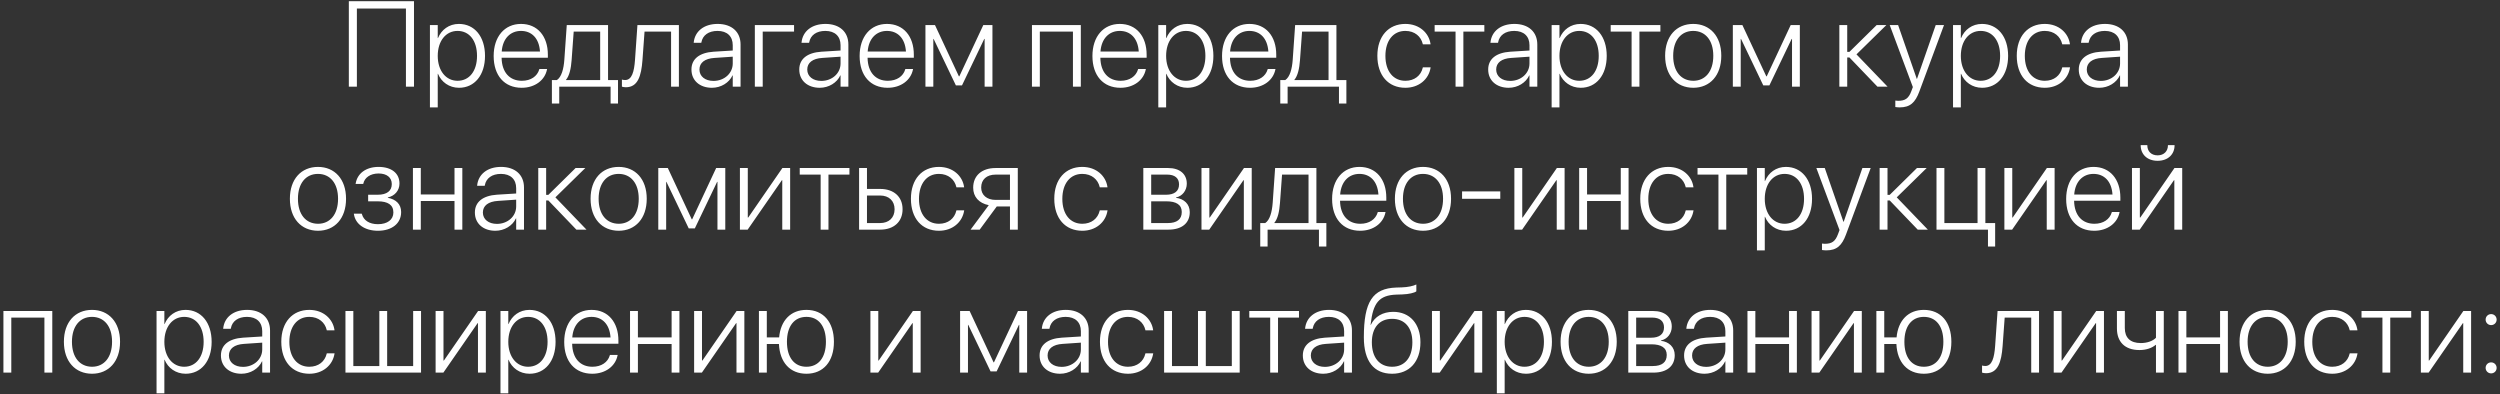 <?xml version="1.0" encoding="UTF-8"?> <svg xmlns="http://www.w3.org/2000/svg" width="577" height="91" viewBox="0 0 577 91" fill="none"><rect x="0" y="0" width="577" height="91" fill="#333333" stroke="none"/> <path d="M95.549 20V0.271H80.51V20H82.369V1.967H93.689V20H95.549ZM99.227 24.785H101.031V17.033H101.086C101.865 18.934 103.67 20.26 105.939 20.26C109.508 20.26 111.941 17.361 111.941 12.904V12.891C111.941 8.447 109.521 5.521 105.912 5.521C103.629 5.521 101.879 6.861 101.086 8.789H101.031V5.781H99.227V24.785ZM105.598 18.646C102.932 18.646 101.031 16.336 101.031 12.904V12.891C101.031 9.445 102.918 7.135 105.598 7.135C108.332 7.135 110.096 9.377 110.096 12.891V12.904C110.096 16.391 108.332 18.646 105.598 18.646ZM120.404 20.26C123.48 20.26 125.75 18.496 126.242 16.062L126.27 15.926H124.479L124.451 16.049C123.986 17.594 122.537 18.646 120.445 18.646C117.643 18.646 115.824 16.719 115.77 13.328H126.447V12.617C126.447 8.365 124.055 5.521 120.254 5.521C116.453 5.521 113.938 8.461 113.938 12.918V12.932C113.938 17.43 116.412 20.26 120.404 20.26ZM120.24 7.135C122.674 7.135 124.424 8.789 124.629 11.893H115.797C116.016 8.871 117.82 7.135 120.24 7.135ZM129.072 23.896V20H140.926V23.896H142.635V18.482H140.338V5.781H130.809L130.248 13.807C130.098 15.912 129.592 17.785 128.525 18.482H127.377V23.896H129.072ZM138.52 18.482H130.631V18.428C131.424 17.484 131.793 15.789 131.93 13.861L132.408 7.299H138.52V18.482ZM148.281 13.875L148.76 7.299H154.885V20H156.689V5.781H147.119L146.559 13.82C146.367 16.568 145.834 18.469 144.289 18.469C143.947 18.469 143.688 18.414 143.537 18.359V20C143.729 20.068 144.07 20.137 144.453 20.137C147.215 20.137 148.008 17.553 148.281 13.875ZM164.305 20.26C166.41 20.26 168.283 19.098 169.062 17.402H169.117V20H170.922V10.266C170.922 7.354 168.885 5.521 165.631 5.521C162.418 5.521 160.395 7.271 160.121 9.719L160.107 9.883H161.857L161.885 9.746C162.186 8.133 163.539 7.135 165.604 7.135C167.818 7.135 169.117 8.379 169.117 10.43V11.66L164.688 11.934C161.42 12.152 159.588 13.615 159.588 16.035V16.062C159.588 18.578 161.502 20.26 164.305 20.26ZM161.434 16.062V16.035C161.434 14.477 162.678 13.506 164.906 13.369L169.117 13.082V14.654C169.117 16.924 167.162 18.674 164.674 18.674C162.746 18.674 161.434 17.621 161.434 16.062ZM183.268 7.299V5.781H174.217V20H176.035V7.299H183.268ZM189.188 20.26C191.293 20.26 193.166 19.098 193.945 17.402H194V20H195.805V10.266C195.805 7.354 193.768 5.521 190.514 5.521C187.301 5.521 185.277 7.271 185.004 9.719L184.99 9.883H186.74L186.768 9.746C187.068 8.133 188.422 7.135 190.486 7.135C192.701 7.135 194 8.379 194 10.43V11.66L189.57 11.934C186.303 12.152 184.471 13.615 184.471 16.035V16.062C184.471 18.578 186.385 20.26 189.188 20.26ZM186.316 16.062V16.035C186.316 14.477 187.561 13.506 189.789 13.369L194 13.082V14.654C194 16.924 192.045 18.674 189.557 18.674C187.629 18.674 186.316 17.621 186.316 16.062ZM204.869 20.26C207.945 20.26 210.215 18.496 210.707 16.062L210.734 15.926H208.943L208.916 16.049C208.451 17.594 207.002 18.646 204.91 18.646C202.107 18.646 200.289 16.719 200.234 13.328H210.912V12.617C210.912 8.365 208.52 5.521 204.719 5.521C200.918 5.521 198.402 8.461 198.402 12.918V12.932C198.402 17.43 200.877 20.26 204.869 20.26ZM204.705 7.135C207.139 7.135 208.889 8.789 209.094 11.893H200.262C200.48 8.871 202.285 7.135 204.705 7.135ZM215.41 20V8.98H215.479L220.619 19.713H222.027L227.168 8.98H227.25V20H229.055V5.781H226.949L221.412 17.621H221.316L215.793 5.781H213.592V20H215.41ZM238.174 20H239.992V7.299H247.635V20H249.453V5.781H238.174V20ZM258.6 20.26C261.676 20.26 263.945 18.496 264.438 16.062L264.465 15.926H262.674L262.646 16.049C262.182 17.594 260.732 18.646 258.641 18.646C255.838 18.646 254.02 16.719 253.965 13.328H264.643V12.617C264.643 8.365 262.25 5.521 258.449 5.521C254.648 5.521 252.133 8.461 252.133 12.918V12.932C252.133 17.43 254.607 20.26 258.6 20.26ZM258.436 7.135C260.869 7.135 262.619 8.789 262.824 11.893H253.992C254.211 8.871 256.016 7.135 258.436 7.135ZM267.336 24.785H269.141V17.033H269.195C269.975 18.934 271.779 20.26 274.049 20.26C277.617 20.26 280.051 17.361 280.051 12.904V12.891C280.051 8.447 277.631 5.521 274.021 5.521C271.738 5.521 269.988 6.861 269.195 8.789H269.141V5.781H267.336V24.785ZM273.707 18.646C271.041 18.646 269.141 16.336 269.141 12.904V12.891C269.141 9.445 271.027 7.135 273.707 7.135C276.441 7.135 278.205 9.377 278.205 12.891V12.904C278.205 16.391 276.441 18.646 273.707 18.646ZM288.514 20.26C291.59 20.26 293.859 18.496 294.352 16.062L294.379 15.926H292.588L292.561 16.049C292.096 17.594 290.646 18.646 288.555 18.646C285.752 18.646 283.934 16.719 283.879 13.328H294.557V12.617C294.557 8.365 292.164 5.521 288.363 5.521C284.562 5.521 282.047 8.461 282.047 12.918V12.932C282.047 17.43 284.521 20.26 288.514 20.26ZM288.35 7.135C290.783 7.135 292.533 8.789 292.738 11.893H283.906C284.125 8.871 285.93 7.135 288.35 7.135ZM297.182 23.896V20H309.035V23.896H310.744V18.482H308.447V5.781H298.918L298.357 13.807C298.207 15.912 297.701 17.785 296.635 18.482H295.486V23.896H297.182ZM306.629 18.482H298.74V18.428C299.533 17.484 299.902 15.789 300.039 13.861L300.518 7.299H306.629V18.482ZM324.361 20.26C327.465 20.26 329.748 18.305 330.172 15.652L330.186 15.543H328.395L328.367 15.652C327.943 17.43 326.48 18.646 324.361 18.646C321.6 18.646 319.754 16.486 319.754 12.904V12.891C319.754 9.363 321.572 7.135 324.348 7.135C326.562 7.135 327.971 8.461 328.367 10.129L328.395 10.238H330.172L330.158 10.115C329.803 7.668 327.656 5.521 324.348 5.521C320.451 5.521 317.895 8.393 317.895 12.863V12.877C317.895 17.402 320.41 20.26 324.361 20.26ZM342.586 5.781H331.115V7.299H335.941V20H337.746V7.299H342.586V5.781ZM348.191 20.26C350.297 20.26 352.17 19.098 352.949 17.402H353.004V20H354.809V10.266C354.809 7.354 352.771 5.521 349.518 5.521C346.305 5.521 344.281 7.271 344.008 9.719L343.994 9.883H345.744L345.771 9.746C346.072 8.133 347.426 7.135 349.49 7.135C351.705 7.135 353.004 8.379 353.004 10.43V11.66L348.574 11.934C345.307 12.152 343.475 13.615 343.475 16.035V16.062C343.475 18.578 345.389 20.26 348.191 20.26ZM345.32 16.062V16.035C345.32 14.477 346.564 13.506 348.793 13.369L353.004 13.082V14.654C353.004 16.924 351.049 18.674 348.561 18.674C346.633 18.674 345.32 17.621 345.32 16.062ZM358.117 24.785H359.922V17.033H359.977C360.756 18.934 362.561 20.26 364.83 20.26C368.398 20.26 370.832 17.361 370.832 12.904V12.891C370.832 8.447 368.412 5.521 364.803 5.521C362.52 5.521 360.77 6.861 359.977 8.789H359.922V5.781H358.117V24.785ZM364.488 18.646C361.822 18.646 359.922 16.336 359.922 12.904V12.891C359.922 9.445 361.809 7.135 364.488 7.135C367.223 7.135 368.986 9.377 368.986 12.891V12.904C368.986 16.391 367.223 18.646 364.488 18.646ZM383.219 5.781H371.748V7.299H376.574V20H378.379V7.299H383.219V5.781ZM390.793 20.26C394.662 20.26 397.273 17.416 397.273 12.891V12.863C397.273 8.338 394.648 5.521 390.793 5.521C386.924 5.521 384.312 8.352 384.312 12.863V12.891C384.312 17.402 386.91 20.246 390.793 20.26ZM390.807 18.646C388.004 18.633 386.172 16.5 386.172 12.891V12.863C386.172 9.281 388.018 7.135 390.793 7.135C393.568 7.135 395.428 9.268 395.428 12.863V12.891C395.428 16.486 393.582 18.646 390.807 18.646ZM401.758 20V8.98H401.826L406.967 19.713H408.375L413.516 8.98H413.598V20H415.402V5.781H413.297L407.76 17.621H407.664L402.141 5.781H399.939V20H401.758ZM426.846 13.26L433.312 20H435.65L428.473 12.549L435.377 5.781H433.135L426.846 11.975H426.34V5.781H424.521V20H426.34V13.26H426.846ZM438.439 24.785C440.873 24.785 442.035 23.664 442.979 21.135L448.68 5.781H446.766L442.445 18.195H442.391L438.084 5.781H436.143L441.488 20.096L441.146 21.012C440.518 22.748 439.684 23.268 438.084 23.268C437.852 23.268 437.619 23.24 437.441 23.213V24.703C437.701 24.744 438.084 24.785 438.439 24.785ZM450.758 24.785H452.562V17.033H452.617C453.396 18.934 455.201 20.26 457.471 20.26C461.039 20.26 463.473 17.361 463.473 12.904V12.891C463.473 8.447 461.053 5.521 457.443 5.521C455.16 5.521 453.41 6.861 452.617 8.789H452.562V5.781H450.758V24.785ZM457.129 18.646C454.463 18.646 452.562 16.336 452.562 12.904V12.891C452.562 9.445 454.449 7.135 457.129 7.135C459.863 7.135 461.627 9.377 461.627 12.891V12.904C461.627 16.391 459.863 18.646 457.129 18.646ZM471.936 20.26C475.039 20.26 477.322 18.305 477.746 15.652L477.76 15.543H475.969L475.941 15.652C475.518 17.43 474.055 18.646 471.936 18.646C469.174 18.646 467.328 16.486 467.328 12.904V12.891C467.328 9.363 469.146 7.135 471.922 7.135C474.137 7.135 475.545 8.461 475.941 10.129L475.969 10.238H477.746L477.732 10.115C477.377 7.668 475.23 5.521 471.922 5.521C468.025 5.521 465.469 8.393 465.469 12.863V12.877C465.469 17.402 467.984 20.26 471.936 20.26ZM484.5 20.26C486.605 20.26 488.479 19.098 489.258 17.402H489.312V20H491.117V10.266C491.117 7.354 489.08 5.521 485.826 5.521C482.613 5.521 480.59 7.271 480.316 9.719L480.303 9.883H482.053L482.08 9.746C482.381 8.133 483.734 7.135 485.799 7.135C488.014 7.135 489.312 8.379 489.312 10.43V11.66L484.883 11.934C481.615 12.152 479.783 13.615 479.783 16.035V16.062C479.783 18.578 481.697 20.26 484.5 20.26ZM481.629 16.062V16.035C481.629 14.477 482.873 13.506 485.102 13.369L489.312 13.082V14.654C489.312 16.924 487.357 18.674 484.869 18.674C482.941 18.674 481.629 17.621 481.629 16.062ZM73.387 53.26C77.256 53.26 79.867 50.416 79.867 45.891V45.863C79.867 41.338 77.242 38.522 73.387 38.522C69.518 38.522 66.906 41.352 66.906 45.863V45.891C66.906 50.402 69.504 53.246 73.387 53.26ZM73.4 51.647C70.598 51.633 68.766 49.5 68.766 45.891V45.863C68.766 42.281 70.611 40.135 73.387 40.135C76.162 40.135 78.022 42.268 78.022 45.863V45.891C78.022 49.486 76.176 51.647 73.4 51.647ZM87.223 53.26C90.422 53.26 92.582 51.592 92.582 48.953V48.926C92.582 47.107 91.352 45.986 89.519 45.658V45.562C91.078 45.248 92.199 43.977 92.199 42.377V42.35C92.199 39.998 90.367 38.522 87.373 38.522C84.393 38.522 82.465 40.094 82.096 42.322L82.068 42.445H83.832L83.859 42.35C84.147 41.023 85.445 40.039 87.373 40.039C89.273 40.039 90.422 40.969 90.422 42.473V42.5C90.422 44.059 89.287 44.947 87.168 44.947H84.967V46.465H87.168C89.506 46.465 90.791 47.272 90.791 49.022V49.049C90.791 50.717 89.383 51.742 87.223 51.742C85.199 51.742 83.928 50.826 83.545 49.473L83.49 49.322H81.672L81.686 49.445C82.027 51.701 84.147 53.26 87.223 53.26ZM104.9 53H106.705V38.781H104.9V44.879H97.121V38.781H95.303V53H97.121V46.397H104.9V53ZM114.32 53.26C116.426 53.26 118.299 52.098 119.078 50.402H119.133V53H120.938V43.266C120.938 40.353 118.9 38.522 115.646 38.522C112.434 38.522 110.41 40.272 110.137 42.719L110.123 42.883H111.873L111.9 42.746C112.201 41.133 113.555 40.135 115.619 40.135C117.834 40.135 119.133 41.379 119.133 43.43V44.66L114.703 44.934C111.436 45.152 109.604 46.615 109.604 49.035V49.062C109.604 51.578 111.518 53.26 114.32 53.26ZM111.449 49.062V49.035C111.449 47.477 112.693 46.506 114.922 46.369L119.133 46.082V47.654C119.133 49.924 117.178 51.674 114.689 51.674C112.762 51.674 111.449 50.621 111.449 49.062ZM126.557 46.26L133.023 53H135.361L128.184 45.549L135.088 38.781H132.846L126.557 44.975H126.051V38.781H124.232V53H126.051V46.26H126.557ZM142.785 53.26C146.654 53.26 149.266 50.416 149.266 45.891V45.863C149.266 41.338 146.641 38.522 142.785 38.522C138.916 38.522 136.305 41.352 136.305 45.863V45.891C136.305 50.402 138.902 53.246 142.785 53.26ZM142.799 51.647C139.996 51.633 138.164 49.5 138.164 45.891V45.863C138.164 42.281 140.01 40.135 142.785 40.135C145.561 40.135 147.42 42.268 147.42 45.863V45.891C147.42 49.486 145.574 51.647 142.799 51.647ZM153.75 53V41.98H153.818L158.959 52.713H160.367L165.508 41.98H165.59V53H167.395V38.781H165.289L159.752 50.621H159.656L154.133 38.781H151.932V53H153.75ZM170.771 53H172.562L180.465 41.584H180.547V53H182.365V38.781H180.574L172.686 50.211H172.59V38.781H170.771V53ZM196.051 38.781H184.58V40.299H189.406V53H191.211V40.299H196.051V38.781ZM198.279 53H203.16C206.291 53 208.314 51.182 208.314 48.31V48.283C208.314 45.412 206.291 43.607 203.16 43.607H200.098V38.781H198.279V53ZM203.133 45.125C205.17 45.125 206.469 46.369 206.469 48.283V48.31C206.469 50.225 205.184 51.482 203.133 51.482H200.098V45.125H203.133ZM216.709 53.26C219.812 53.26 222.096 51.305 222.52 48.652L222.533 48.543H220.742L220.715 48.652C220.291 50.43 218.828 51.647 216.709 51.647C213.947 51.647 212.102 49.486 212.102 45.904V45.891C212.102 42.363 213.92 40.135 216.695 40.135C218.91 40.135 220.318 41.461 220.715 43.129L220.742 43.238H222.52L222.506 43.115C222.15 40.668 220.004 38.522 216.695 38.522C212.799 38.522 210.242 41.393 210.242 45.863V45.877C210.242 50.402 212.758 53.26 216.709 53.26ZM233.102 53H234.906V38.781H229.779C226.635 38.781 224.611 40.518 224.611 43.307V43.334C224.611 45.412 225.924 46.902 228.207 47.353L224.01 53H226.115L230.053 47.654H233.102V53ZM229.793 46.137C227.742 46.137 226.457 44.988 226.457 43.307V43.279C226.457 41.434 227.729 40.299 229.793 40.299H233.102V46.137H229.793ZM249.795 53.26C252.898 53.26 255.182 51.305 255.605 48.652L255.619 48.543H253.828L253.801 48.652C253.377 50.43 251.914 51.647 249.795 51.647C247.033 51.647 245.188 49.486 245.188 45.904V45.891C245.188 42.363 247.006 40.135 249.781 40.135C251.996 40.135 253.404 41.461 253.801 43.129L253.828 43.238H255.605L255.592 43.115C255.236 40.668 253.09 38.522 249.781 38.522C245.885 38.522 243.328 41.393 243.328 45.863V45.877C243.328 50.402 245.844 53.26 249.795 53.26ZM263.877 53H269.688C272.75 53 274.596 51.51 274.596 48.98V48.953C274.596 47.094 273.256 45.877 271.424 45.658V45.576C272.873 45.289 273.912 43.963 273.912 42.404V42.377C273.912 40.162 272.285 38.781 269.619 38.781H263.877V53ZM265.695 44.947V40.299H269.387C271.137 40.299 272.121 41.105 272.121 42.541V42.568C272.121 44.113 271.068 44.947 269.113 44.947H265.695ZM265.695 51.482V46.465H269.209C271.492 46.465 272.75 47.272 272.75 48.912V48.94C272.75 50.621 271.629 51.482 269.537 51.482H265.695ZM277.303 53H279.094L286.996 41.584H287.078V53H288.896V38.781H287.105L279.217 50.211H279.121V38.781H277.303V53ZM292.561 56.897V53H304.414V56.897H306.123V51.482H303.826V38.781H294.297L293.736 46.807C293.586 48.912 293.08 50.785 292.014 51.482H290.865V56.897H292.561ZM302.008 51.482H294.119V51.428C294.912 50.484 295.281 48.789 295.418 46.861L295.896 40.299H302.008V51.482ZM313.916 53.26C316.992 53.26 319.262 51.496 319.754 49.062L319.781 48.926H317.99L317.963 49.049C317.498 50.594 316.049 51.647 313.957 51.647C311.154 51.647 309.336 49.719 309.281 46.328H319.959V45.617C319.959 41.365 317.566 38.522 313.766 38.522C309.965 38.522 307.449 41.461 307.449 45.918V45.932C307.449 50.43 309.924 53.26 313.916 53.26ZM313.752 40.135C316.186 40.135 317.936 41.789 318.141 44.893H309.309C309.527 41.871 311.332 40.135 313.752 40.135ZM328.422 53.26C332.291 53.26 334.902 50.416 334.902 45.891V45.863C334.902 41.338 332.277 38.522 328.422 38.522C324.553 38.522 321.941 41.352 321.941 45.863V45.891C321.941 50.402 324.539 53.246 328.422 53.26ZM328.436 51.647C325.633 51.633 323.801 49.5 323.801 45.891V45.863C323.801 42.281 325.646 40.135 328.422 40.135C331.197 40.135 333.057 42.268 333.057 45.863V45.891C333.057 49.486 331.211 51.647 328.436 51.647ZM337.445 45.877H346.264V44.182H337.445V45.877ZM349.518 53H351.309L359.211 41.584H359.293V53H361.111V38.781H359.32L351.432 50.211H351.336V38.781H349.518V53ZM374.072 53H375.877V38.781H374.072V44.879H366.293V38.781H364.475V53H366.293V46.397H374.072V53ZM385.037 53.26C388.141 53.26 390.424 51.305 390.848 48.652L390.861 48.543H389.07L389.043 48.652C388.619 50.43 387.156 51.647 385.037 51.647C382.275 51.647 380.43 49.486 380.43 45.904V45.891C380.43 42.363 382.248 40.135 385.023 40.135C387.238 40.135 388.646 41.461 389.043 43.129L389.07 43.238H390.848L390.834 43.115C390.479 40.668 388.332 38.522 385.023 38.522C381.127 38.522 378.57 41.393 378.57 45.863V45.877C378.57 50.402 381.086 53.26 385.037 53.26ZM403.262 38.781H391.791V40.299H396.617V53H398.422V40.299H403.262V38.781ZM405.504 57.785H407.309V50.033H407.363C408.143 51.934 409.947 53.26 412.217 53.26C415.785 53.26 418.219 50.361 418.219 45.904V45.891C418.219 41.447 415.799 38.522 412.189 38.522C409.906 38.522 408.156 39.861 407.363 41.789H407.309V38.781H405.504V57.785ZM411.875 51.647C409.209 51.647 407.309 49.336 407.309 45.904V45.891C407.309 42.445 409.195 40.135 411.875 40.135C414.609 40.135 416.373 42.377 416.373 45.891V45.904C416.373 49.391 414.609 51.647 411.875 51.647ZM421.514 57.785C423.947 57.785 425.109 56.664 426.053 54.135L431.754 38.781H429.84L425.52 51.195H425.465L421.158 38.781H419.217L424.562 53.096L424.221 54.012C423.592 55.748 422.758 56.268 421.158 56.268C420.926 56.268 420.693 56.24 420.516 56.213V57.703C420.775 57.744 421.158 57.785 421.514 57.785ZM436.143 46.26L442.609 53H444.947L437.77 45.549L444.674 38.781H442.432L436.143 44.975H435.637V38.781H433.818V53H435.637V46.26H436.143ZM458.824 56.897H460.479V51.482H458.223V38.781H456.418V51.482H448.762V38.781H446.943V53H458.824V56.897ZM462.611 53H464.402L472.305 41.584H472.387V53H474.205V38.781H472.414L464.525 50.211H464.43V38.781H462.611V53ZM483.338 53.26C486.414 53.26 488.684 51.496 489.176 49.062L489.203 48.926H487.412L487.385 49.049C486.92 50.594 485.471 51.647 483.379 51.647C480.576 51.647 478.758 49.719 478.703 46.328H489.381V45.617C489.381 41.365 486.988 38.522 483.188 38.522C479.387 38.522 476.871 41.461 476.871 45.918V45.932C476.871 50.43 479.346 53.26 483.338 53.26ZM483.174 40.135C485.607 40.135 487.357 41.789 487.562 44.893H478.73C478.949 41.871 480.754 40.135 483.174 40.135ZM497.967 37.113C500.387 37.113 501.891 35.609 501.891 33.545V33.504H500.359V33.559C500.359 34.844 499.484 35.855 497.98 35.855C496.436 35.855 495.602 34.844 495.602 33.559V33.504H494.07V33.545C494.07 35.609 495.574 37.113 497.967 37.113ZM492.061 53H493.852L501.754 41.584H501.836V53H503.654V38.781H501.863L493.975 50.211H493.879V38.781H492.061V53ZM0.789 86H2.607V73.299H10.25V86H12.068V71.781H0.789V86ZM21.229 86.26C25.098 86.26 27.709 83.416 27.709 78.891V78.863C27.709 74.338 25.084 71.522 21.229 71.522C17.359 71.522 14.748 74.352 14.748 78.863V78.891C14.748 83.402 17.346 86.246 21.229 86.26ZM21.242 84.647C18.439 84.633 16.607 82.5 16.607 78.891V78.863C16.607 75.281 18.453 73.135 21.229 73.135C24.004 73.135 25.863 75.268 25.863 78.863V78.891C25.863 82.486 24.018 84.647 21.242 84.647ZM36.131 90.785H37.935V83.033H37.99C38.77 84.934 40.574 86.26 42.844 86.26C46.412 86.26 48.846 83.361 48.846 78.904V78.891C48.846 74.447 46.426 71.522 42.816 71.522C40.533 71.522 38.783 72.861 37.99 74.789H37.935V71.781H36.131V90.785ZM42.502 84.647C39.836 84.647 37.935 82.336 37.935 78.904V78.891C37.935 75.445 39.822 73.135 42.502 73.135C45.236 73.135 47 75.377 47 78.891V78.904C47 82.391 45.236 84.647 42.502 84.647ZM55.709 86.26C57.815 86.26 59.688 85.098 60.467 83.402H60.522V86H62.326V76.266C62.326 73.353 60.289 71.522 57.035 71.522C53.822 71.522 51.799 73.272 51.525 75.719L51.512 75.883H53.262L53.289 75.746C53.59 74.133 54.943 73.135 57.008 73.135C59.223 73.135 60.522 74.379 60.522 76.43V77.66L56.092 77.934C52.824 78.152 50.992 79.615 50.992 82.035V82.062C50.992 84.578 52.906 86.26 55.709 86.26ZM52.838 82.062V82.035C52.838 80.477 54.082 79.506 56.31 79.369L60.522 79.082V80.654C60.522 82.924 58.566 84.674 56.078 84.674C54.15 84.674 52.838 83.621 52.838 82.062ZM71.391 86.26C74.494 86.26 76.777 84.305 77.201 81.652L77.215 81.543H75.424L75.397 81.652C74.973 83.43 73.51 84.647 71.391 84.647C68.629 84.647 66.783 82.486 66.783 78.904V78.891C66.783 75.363 68.602 73.135 71.377 73.135C73.592 73.135 75 74.461 75.397 76.129L75.424 76.238H77.201L77.188 76.115C76.832 73.668 74.686 71.522 71.377 71.522C67.481 71.522 64.924 74.393 64.924 78.863V78.877C64.924 83.402 67.439 86.26 71.391 86.26ZM79.731 86H97.176V71.781H95.357V84.482H89.356V71.781H87.551V84.482H81.549V71.781H79.731V86ZM100.539 86H102.33L110.232 74.584H110.314V86H112.133V71.781H110.342L102.453 83.211H102.357V71.781H100.539V86ZM115.51 90.785H117.314V83.033H117.369C118.148 84.934 119.953 86.26 122.223 86.26C125.791 86.26 128.225 83.361 128.225 78.904V78.891C128.225 74.447 125.805 71.522 122.195 71.522C119.912 71.522 118.162 72.861 117.369 74.789H117.314V71.781H115.51V90.785ZM121.881 84.647C119.215 84.647 117.314 82.336 117.314 78.904V78.891C117.314 75.445 119.201 73.135 121.881 73.135C124.615 73.135 126.379 75.377 126.379 78.891V78.904C126.379 82.391 124.615 84.647 121.881 84.647ZM136.688 86.26C139.764 86.26 142.033 84.496 142.525 82.062L142.553 81.926H140.762L140.734 82.049C140.27 83.594 138.82 84.647 136.729 84.647C133.926 84.647 132.107 82.719 132.053 79.328H142.73V78.617C142.73 74.365 140.338 71.522 136.537 71.522C132.736 71.522 130.221 74.461 130.221 78.918V78.932C130.221 83.43 132.695 86.26 136.688 86.26ZM136.523 73.135C138.957 73.135 140.707 74.789 140.912 77.893H132.08C132.299 74.871 134.104 73.135 136.523 73.135ZM155.008 86H156.812V71.781H155.008V77.879H147.229V71.781H145.41V86H147.229V79.397H155.008V86ZM160.203 86H161.994L169.896 74.584H169.979V86H171.797V71.781H170.006L162.117 83.211H162.021V71.781H160.203V86ZM175.16 86H176.979V79.397H179.781C179.973 83.662 182.365 86.26 186.125 86.26C190.021 86.26 192.469 83.443 192.469 78.904V78.877C192.469 74.324 190.021 71.522 186.125 71.522C182.529 71.522 180.178 73.928 179.822 77.879H176.979V71.781H175.16V86ZM186.125 84.647C183.322 84.647 181.627 82.5 181.627 78.904V78.877C181.627 75.281 183.322 73.135 186.125 73.135C188.928 73.135 190.623 75.281 190.623 78.877V78.904C190.623 82.5 188.928 84.647 186.125 84.647ZM200.891 86H202.682L210.584 74.584H210.666V86H212.484V71.781H210.693L202.805 83.211H202.709V71.781H200.891V86ZM223.408 86V74.981H223.477L228.617 85.713H230.025L235.166 74.981H235.248V86H237.053V71.781H234.947L229.41 83.621H229.314L223.791 71.781H221.59V86H223.408ZM244.654 86.26C246.76 86.26 248.633 85.098 249.412 83.402H249.467V86H251.271V76.266C251.271 73.353 249.234 71.522 245.98 71.522C242.768 71.522 240.744 73.272 240.471 75.719L240.457 75.883H242.207L242.234 75.746C242.535 74.133 243.889 73.135 245.953 73.135C248.168 73.135 249.467 74.379 249.467 76.43V77.66L245.037 77.934C241.77 78.152 239.938 79.615 239.938 82.035V82.062C239.938 84.578 241.852 86.26 244.654 86.26ZM241.783 82.062V82.035C241.783 80.477 243.027 79.506 245.256 79.369L249.467 79.082V80.654C249.467 82.924 247.512 84.674 245.023 84.674C243.096 84.674 241.783 83.621 241.783 82.062ZM260.336 86.26C263.439 86.26 265.723 84.305 266.146 81.652L266.16 81.543H264.369L264.342 81.652C263.918 83.43 262.455 84.647 260.336 84.647C257.574 84.647 255.729 82.486 255.729 78.904V78.891C255.729 75.363 257.547 73.135 260.322 73.135C262.537 73.135 263.945 74.461 264.342 76.129L264.369 76.238H266.146L266.133 76.115C265.777 73.668 263.631 71.522 260.322 71.522C256.426 71.522 253.869 74.393 253.869 78.863V78.877C253.869 83.402 256.385 86.26 260.336 86.26ZM268.676 86H286.121V71.781H284.303V84.482H278.301V71.781H276.496V84.482H270.494V71.781H268.676V86ZM299.807 71.781H288.336V73.299H293.162V86H294.967V73.299H299.807V71.781ZM305.412 86.26C307.518 86.26 309.391 85.098 310.17 83.402H310.225V86H312.029V76.266C312.029 73.353 309.992 71.522 306.738 71.522C303.525 71.522 301.502 73.272 301.229 75.719L301.215 75.883H302.965L302.992 75.746C303.293 74.133 304.646 73.135 306.711 73.135C308.926 73.135 310.225 74.379 310.225 76.43V77.66L305.795 77.934C302.527 78.152 300.695 79.615 300.695 82.035V82.062C300.695 84.578 302.609 86.26 305.412 86.26ZM302.541 82.062V82.035C302.541 80.477 303.785 79.506 306.014 79.369L310.225 79.082V80.654C310.225 82.924 308.27 84.674 305.781 84.674C303.854 84.674 302.541 83.621 302.541 82.062ZM321.299 86.26C325.318 86.26 327.834 83.457 327.834 79.014V78.986C327.834 74.721 325.373 71.973 321.559 71.973C319.166 71.973 317.293 73.053 316.377 74.994H316.336L316.35 74.803C316.91 69.963 318.236 68.131 322.311 67.994L323.65 67.953C325.182 67.898 326.453 67.584 326.891 67.242V65.656C326.193 66.012 324.908 66.285 323.555 66.326L322.256 66.367C316.76 66.545 314.777 69.689 314.777 77.852V77.879C314.777 83.334 317.074 86.26 321.299 86.26ZM321.299 84.647C318.387 84.647 316.623 82.527 316.623 79.014V78.986C316.623 75.609 318.387 73.586 321.299 73.586C324.211 73.586 325.975 75.609 325.975 78.986V79.014C325.975 82.527 324.211 84.647 321.299 84.647ZM330.5 86H332.291L340.193 74.584H340.275V86H342.094V71.781H340.303L332.414 83.211H332.318V71.781H330.5V86ZM345.471 90.785H347.275V83.033H347.33C348.109 84.934 349.914 86.26 352.184 86.26C355.752 86.26 358.186 83.361 358.186 78.904V78.891C358.186 74.447 355.766 71.522 352.156 71.522C349.873 71.522 348.123 72.861 347.33 74.789H347.275V71.781H345.471V90.785ZM351.842 84.647C349.176 84.647 347.275 82.336 347.275 78.904V78.891C347.275 75.445 349.162 73.135 351.842 73.135C354.576 73.135 356.34 75.377 356.34 78.891V78.904C356.34 82.391 354.576 84.647 351.842 84.647ZM366.662 86.26C370.531 86.26 373.143 83.416 373.143 78.891V78.863C373.143 74.338 370.518 71.522 366.662 71.522C362.793 71.522 360.182 74.352 360.182 78.863V78.891C360.182 83.402 362.779 86.246 366.662 86.26ZM366.676 84.647C363.873 84.633 362.041 82.5 362.041 78.891V78.863C362.041 75.281 363.887 73.135 366.662 73.135C369.438 73.135 371.297 75.268 371.297 78.863V78.891C371.297 82.486 369.451 84.647 366.676 84.647ZM375.809 86H381.619C384.682 86 386.527 84.51 386.527 81.981V81.953C386.527 80.094 385.188 78.877 383.355 78.658V78.576C384.805 78.289 385.844 76.963 385.844 75.404V75.377C385.844 73.162 384.217 71.781 381.551 71.781H375.809V86ZM377.627 77.947V73.299H381.318C383.068 73.299 384.053 74.106 384.053 75.541V75.568C384.053 77.113 383 77.947 381.045 77.947H377.627ZM377.627 84.482V79.465H381.141C383.424 79.465 384.682 80.272 384.682 81.912V81.939C384.682 83.621 383.561 84.482 381.469 84.482H377.627ZM393.404 86.26C395.51 86.26 397.383 85.098 398.162 83.402H398.217V86H400.021V76.266C400.021 73.353 397.984 71.522 394.73 71.522C391.518 71.522 389.494 73.272 389.221 75.719L389.207 75.883H390.957L390.984 75.746C391.285 74.133 392.639 73.135 394.703 73.135C396.918 73.135 398.217 74.379 398.217 76.43V77.66L393.787 77.934C390.52 78.152 388.688 79.615 388.688 82.035V82.062C388.688 84.578 390.602 86.26 393.404 86.26ZM390.533 82.062V82.035C390.533 80.477 391.777 79.506 394.006 79.369L398.217 79.082V80.654C398.217 82.924 396.262 84.674 393.773 84.674C391.846 84.674 390.533 83.621 390.533 82.062ZM412.914 86H414.719V71.781H412.914V77.879H405.135V71.781H403.316V86H405.135V79.397H412.914V86ZM418.109 86H419.9L427.803 74.584H427.885V86H429.703V71.781H427.912L420.023 83.211H419.928V71.781H418.109V86ZM433.066 86H434.885V79.397H437.688C437.879 83.662 440.271 86.26 444.031 86.26C447.928 86.26 450.375 83.443 450.375 78.904V78.877C450.375 74.324 447.928 71.522 444.031 71.522C440.436 71.522 438.084 73.928 437.729 77.879H434.885V71.781H433.066V86ZM444.031 84.647C441.229 84.647 439.533 82.5 439.533 78.904V78.877C439.533 75.281 441.229 73.135 444.031 73.135C446.834 73.135 448.529 75.281 448.529 78.877V78.904C448.529 82.5 446.834 84.647 444.031 84.647ZM462.201 79.875L462.68 73.299H468.805V86H470.609V71.781H461.039L460.479 79.82C460.287 82.568 459.754 84.469 458.209 84.469C457.867 84.469 457.607 84.414 457.457 84.359V86C457.648 86.068 457.99 86.137 458.373 86.137C461.135 86.137 461.928 83.553 462.201 79.875ZM474 86H475.791L483.693 74.584H483.775V86H485.594V71.781H483.803L475.914 83.211H475.818V71.781H474V86ZM499.402 86V71.781H497.598V77.961C496.846 78.727 495.533 79.178 494.098 79.178C491.65 79.178 490.406 77.934 490.406 75.705V71.781H488.588V75.828C488.588 78.822 490.352 80.791 493.783 80.791C495.287 80.791 496.654 80.353 497.529 79.588H497.598V86H499.402ZM512.391 86H514.195V71.781H512.391V77.879H504.611V71.781H502.793V86H504.611V79.397H512.391V86ZM523.369 86.26C527.238 86.26 529.85 83.416 529.85 78.891V78.863C529.85 74.338 527.225 71.522 523.369 71.522C519.5 71.522 516.889 74.352 516.889 78.863V78.891C516.889 83.402 519.486 86.246 523.369 86.26ZM523.383 84.647C520.58 84.633 518.748 82.5 518.748 78.891V78.863C518.748 75.281 520.594 73.135 523.369 73.135C526.145 73.135 528.004 75.268 528.004 78.863V78.891C528.004 82.486 526.158 84.647 523.383 84.647ZM538.285 86.26C541.389 86.26 543.672 84.305 544.096 81.652L544.109 81.543H542.318L542.291 81.652C541.867 83.43 540.404 84.647 538.285 84.647C535.523 84.647 533.678 82.486 533.678 78.904V78.891C533.678 75.363 535.496 73.135 538.271 73.135C540.486 73.135 541.895 74.461 542.291 76.129L542.318 76.238H544.096L544.082 76.115C543.727 73.668 541.58 71.522 538.271 71.522C534.375 71.522 531.818 74.393 531.818 78.863V78.877C531.818 83.402 534.334 86.26 538.285 86.26ZM556.51 71.781H545.039V73.299H549.865V86H551.67V73.299H556.51V71.781ZM558.738 86H560.529L568.432 74.584H568.514V86H570.332V71.781H568.541L560.652 83.211H560.557V71.781H558.738V86ZM574.953 75.035C575.664 75.035 576.225 74.475 576.225 73.764C576.225 73.053 575.664 72.492 574.953 72.492C574.242 72.492 573.682 73.053 573.682 73.764C573.682 74.475 574.242 75.035 574.953 75.035ZM574.953 86.178C575.664 86.178 576.225 85.617 576.225 84.906C576.225 84.195 575.664 83.635 574.953 83.635C574.242 83.635 573.682 84.195 573.682 84.906C573.682 85.617 574.242 86.178 574.953 86.178Z" fill="white"></path> </svg> 
